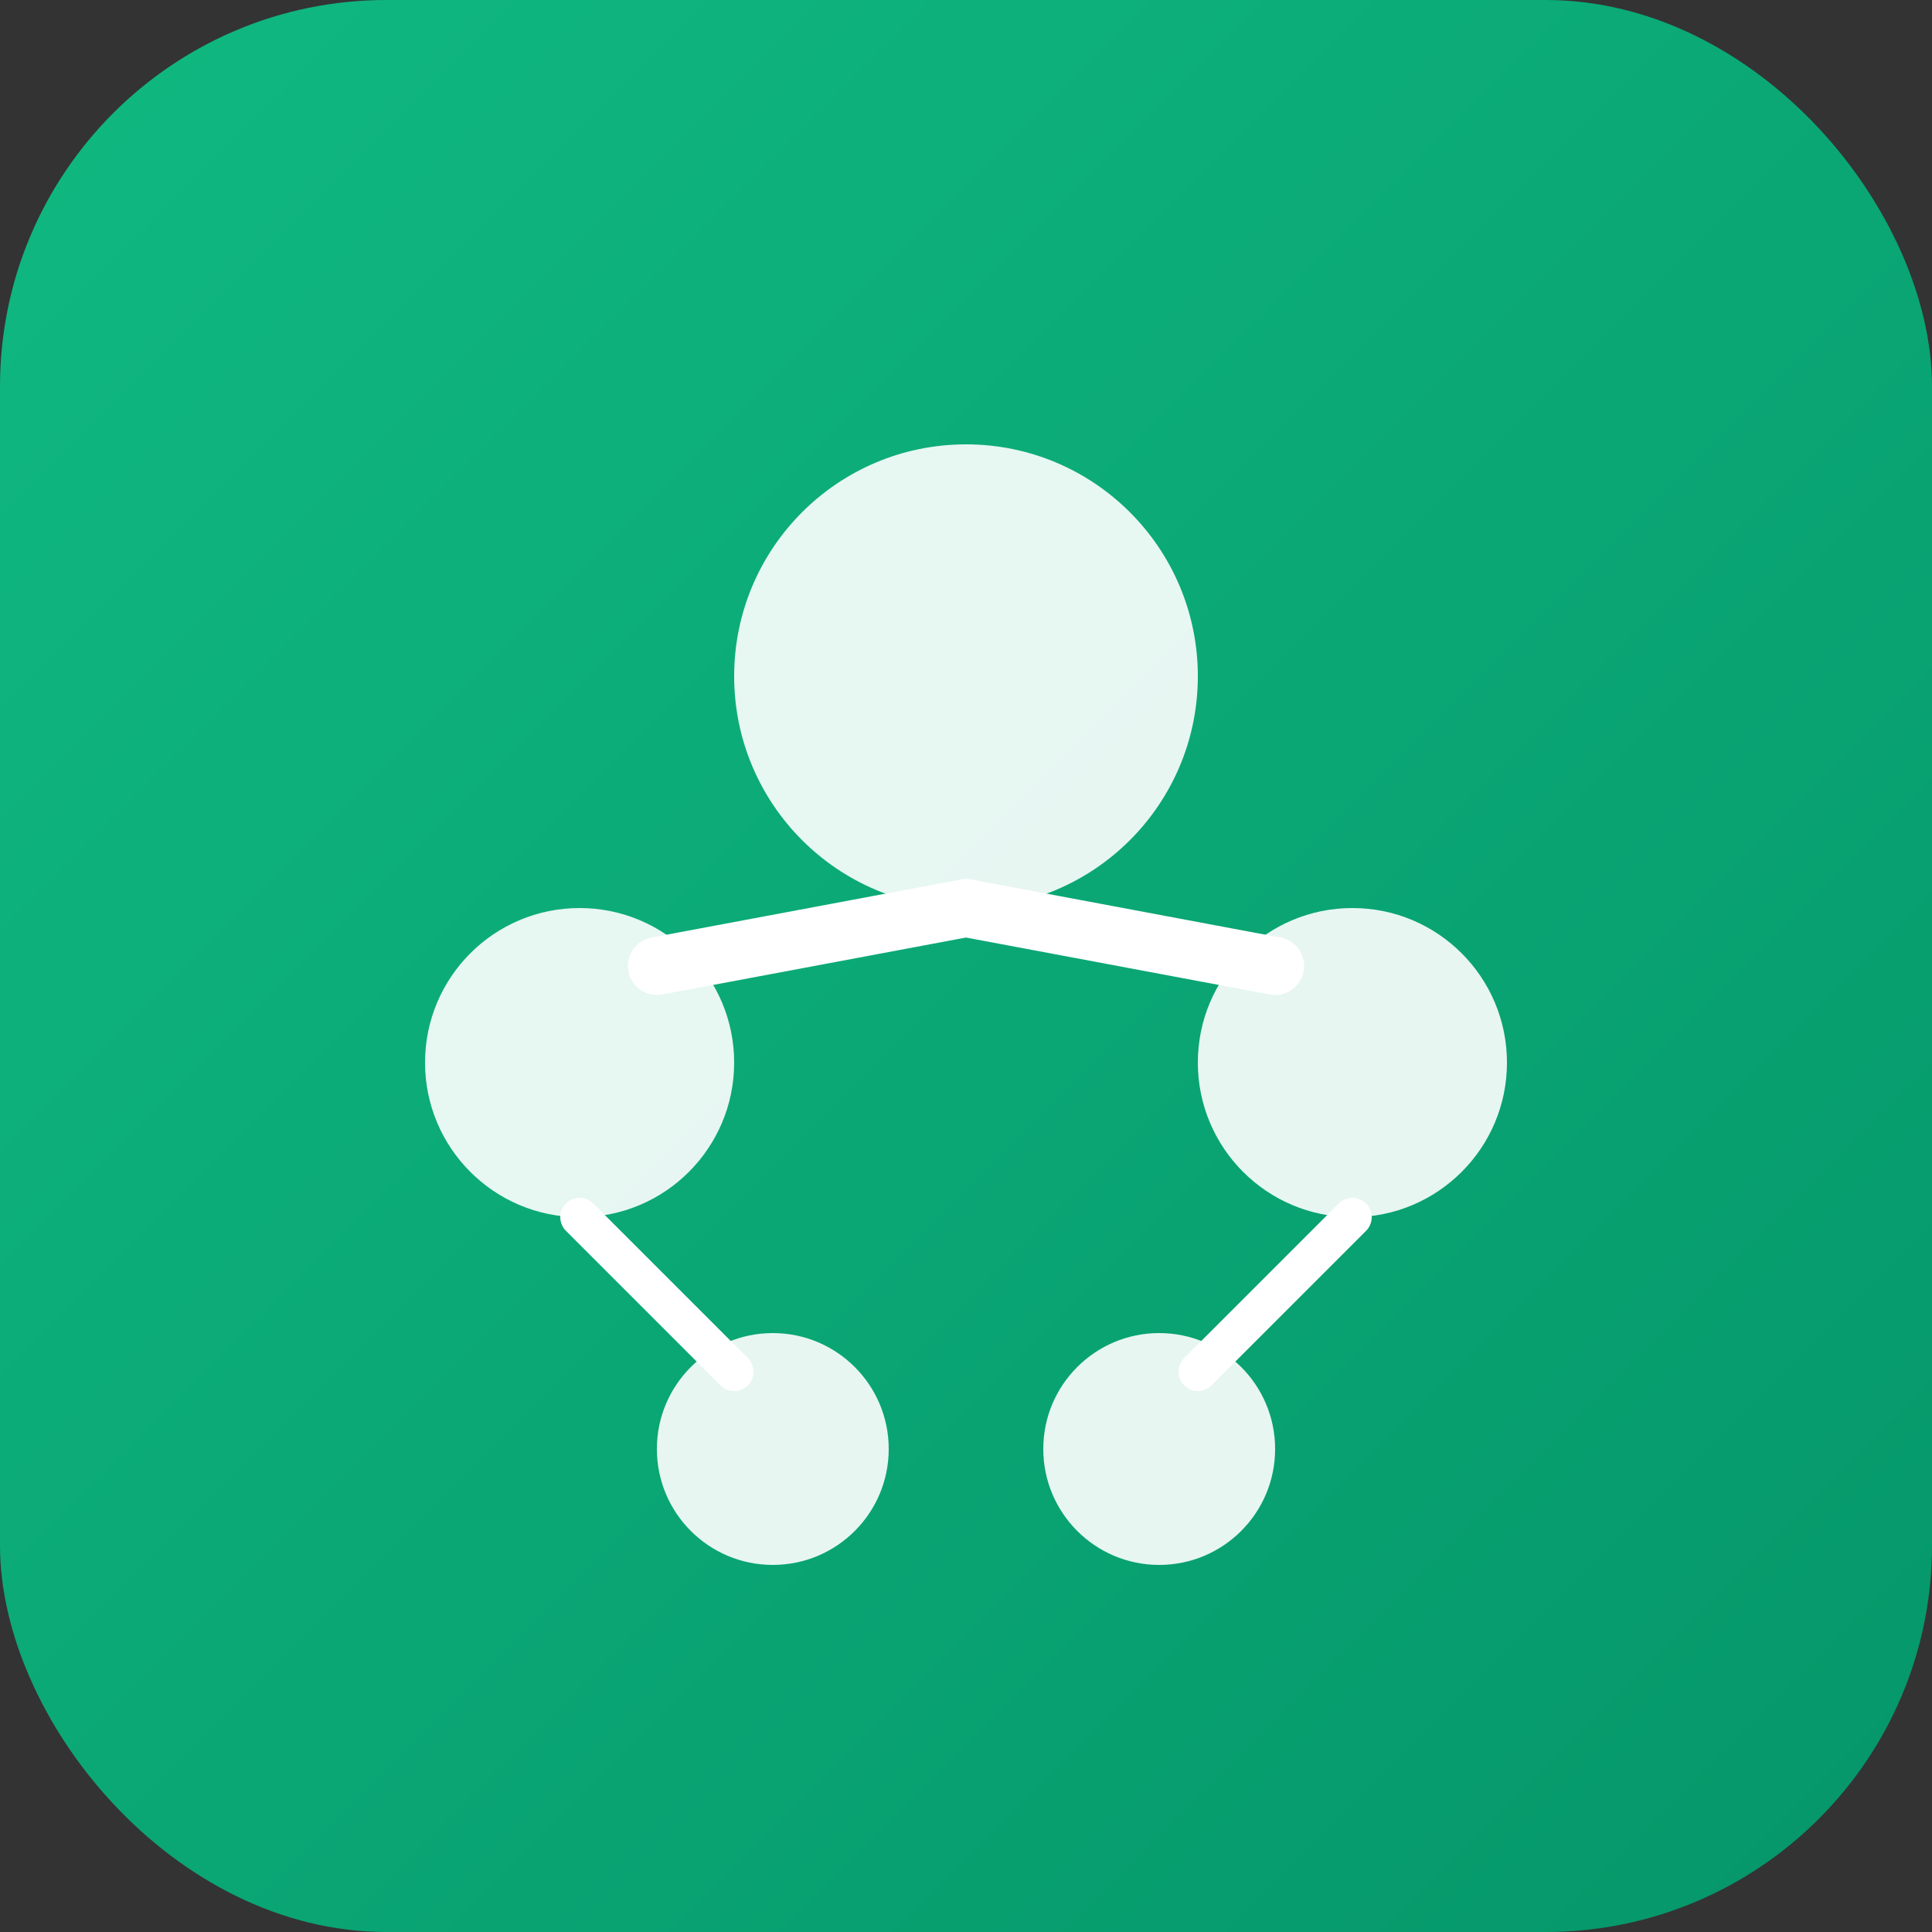 <svg xmlns="http://www.w3.org/2000/svg" viewBox="0 0 100 100">
  <rect x="0" y="0" width="100" height="100" fill="#333333" stroke="none"/>
  <defs>
    <linearGradient id="grad" x1="0%" y1="0%" x2="100%" y2="100%">
      <stop offset="0%" style="stop-color:#10b981;stop-opacity:1" />
      <stop offset="100%" style="stop-color:#059669;stop-opacity:1" />
    </linearGradient>
  </defs>
  <rect width="100" height="100" rx="20" fill="url(#grad)"/>
  <g fill="white">
    <!-- Brain/mind network representation -->
    <circle cx="50" cy="35" r="12" fill-opacity="0.9"/>
    <circle cx="30" cy="55" r="8" fill-opacity="0.9"/>
    <circle cx="70" cy="55" r="8" fill-opacity="0.9"/>
    <circle cx="40" cy="75" r="6" fill-opacity="0.9"/>
    <circle cx="60" cy="75" r="6" fill-opacity="0.9"/>
    <!-- Connections -->
    <line x1="50" y1="47" x2="34" y2="50" stroke="white" stroke-width="3" stroke-linecap="round"/>
    <line x1="50" y1="47" x2="66" y2="50" stroke="white" stroke-width="3" stroke-linecap="round"/>
    <line x1="30" y1="63" x2="38" y2="71" stroke="white" stroke-width="2" stroke-linecap="round"/>
    <line x1="70" y1="63" x2="62" y2="71" stroke="white" stroke-width="2" stroke-linecap="round"/>
  </g>
</svg>
